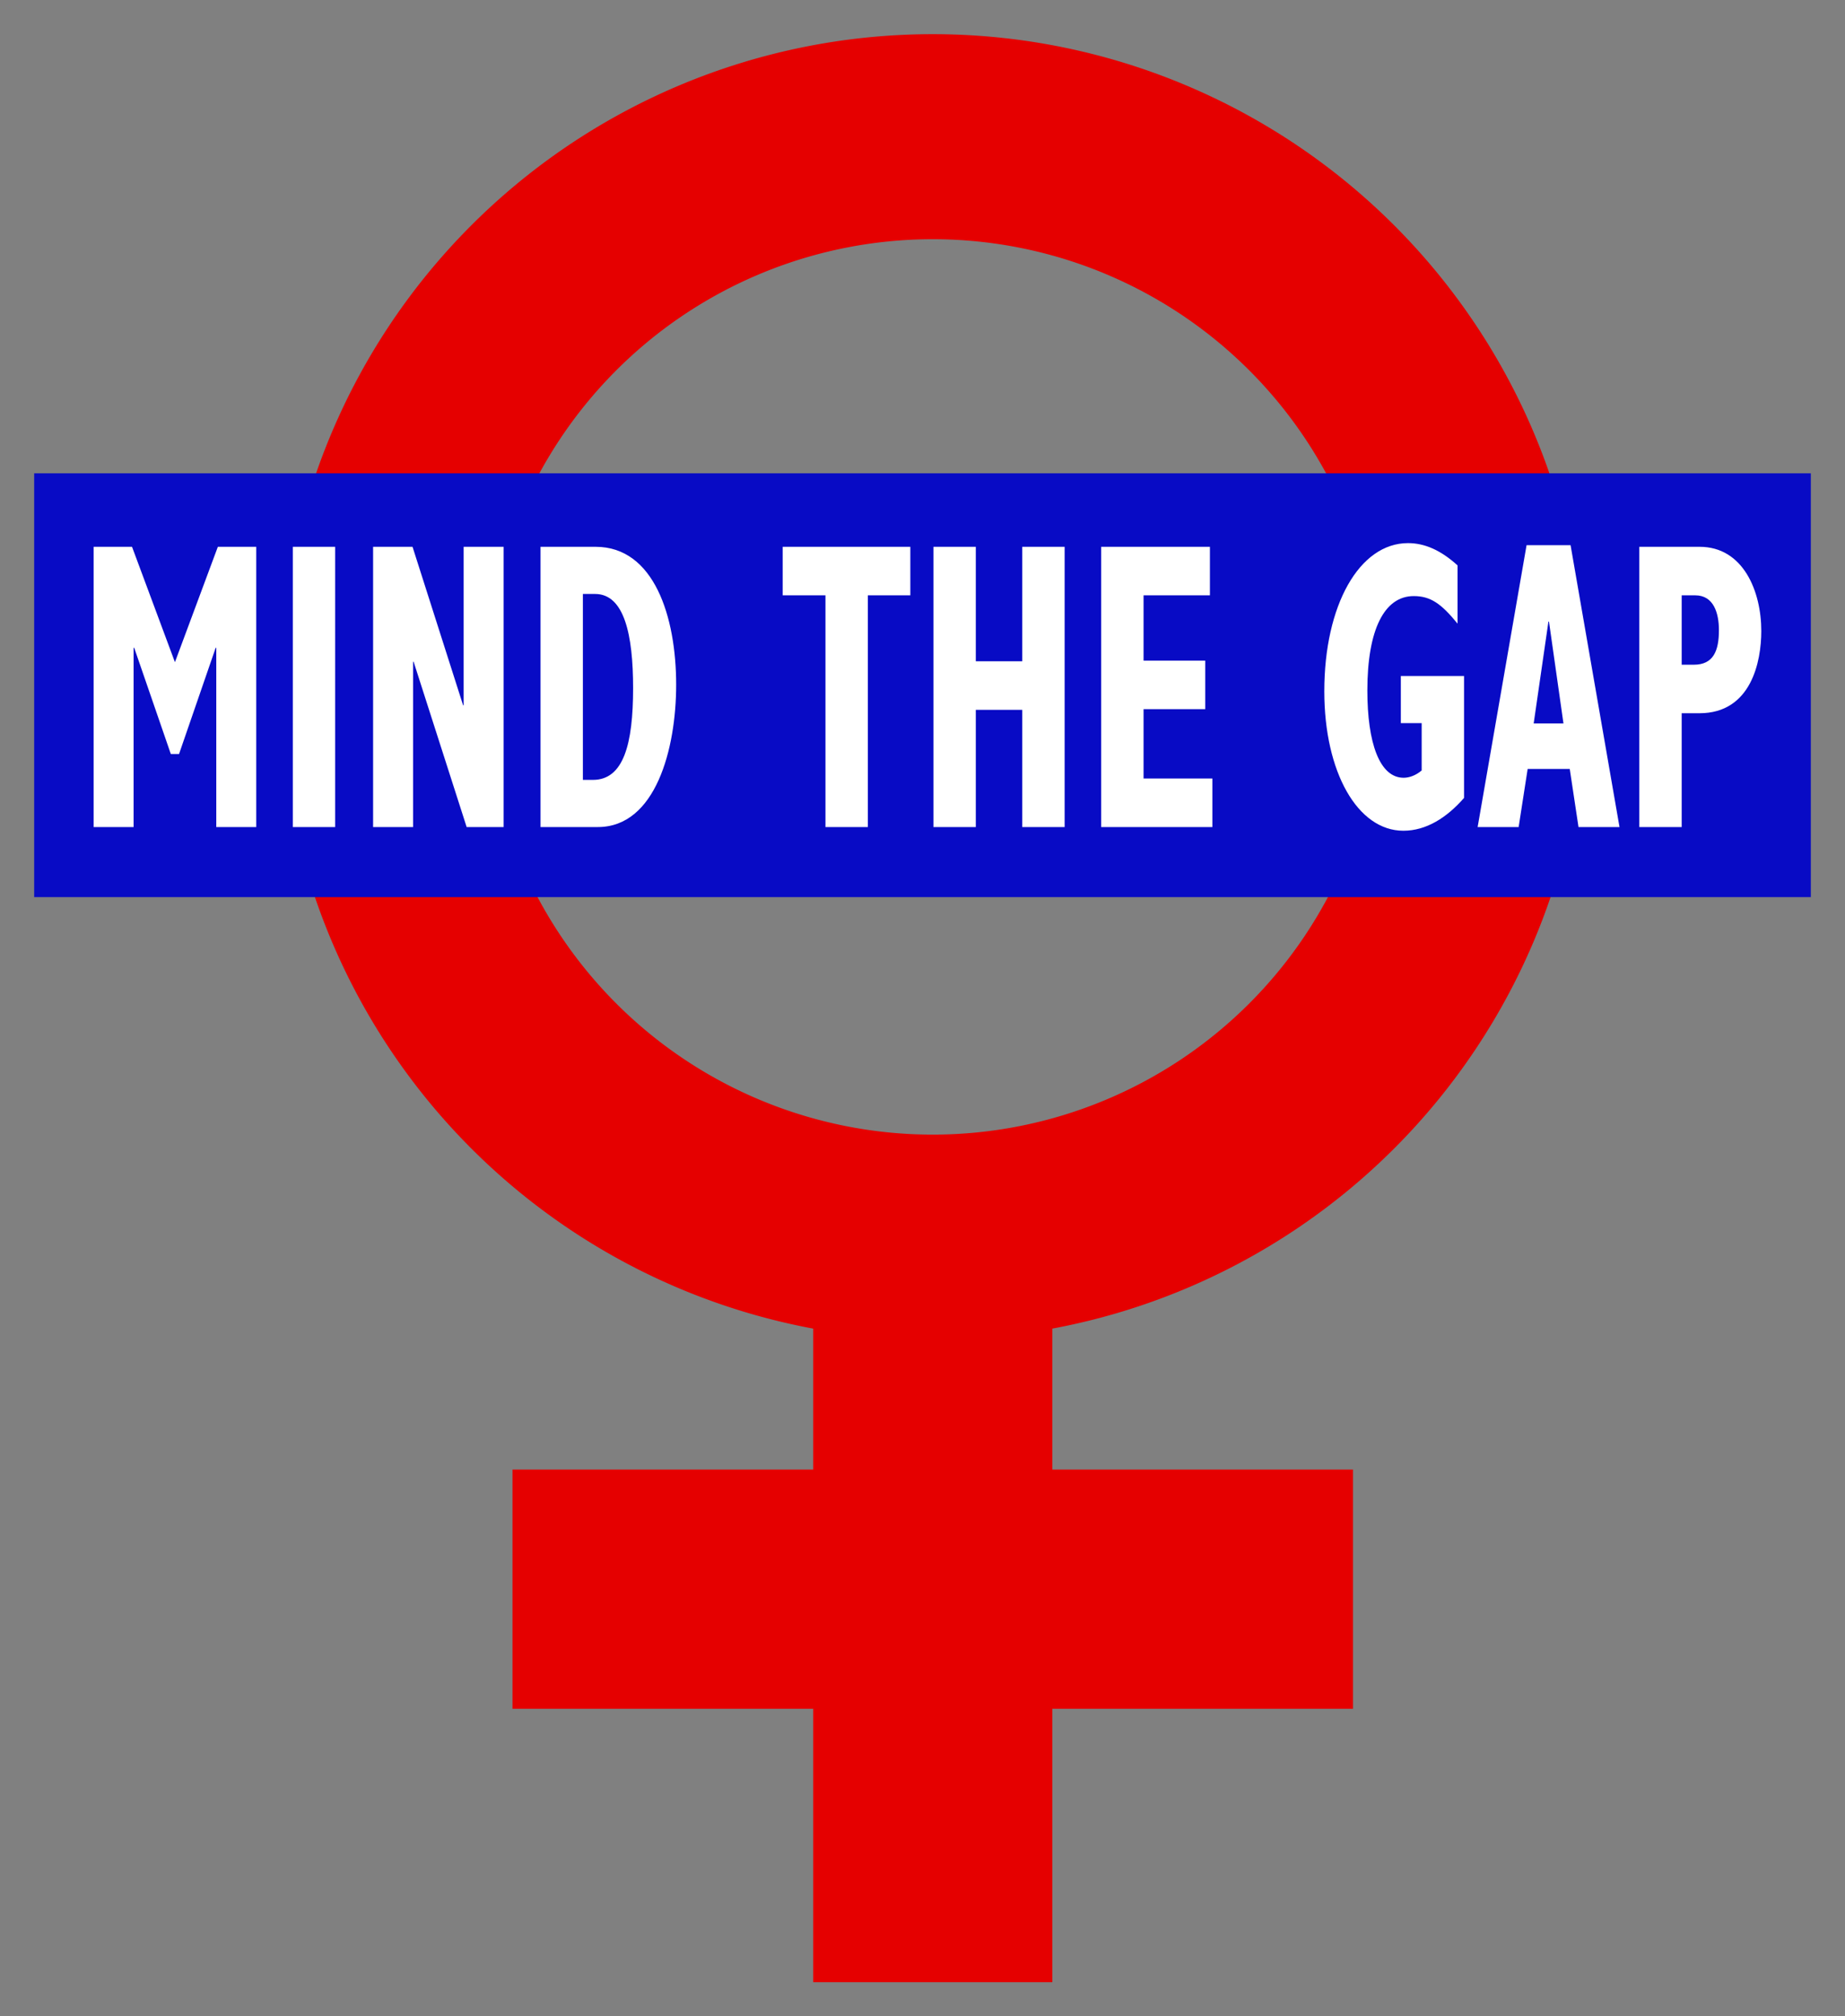 <?xml version="1.0"?>
<svg xmlns="http://www.w3.org/2000/svg" width="540" height="590">
<rect width="100%" height="100%" fill="#808080" stroke="none"/>
<g stroke="#E50000"><path stroke-width="70" d="M273,350V580M150,465H396"/>
<path stroke-width="60" fill="none" d="m272,40a161,161 0 1,0 2,0z"/>
<path stroke-width="124" stroke="#080BC5" d="M10,200.5H530"/></g>
<path fill="#FFF" d="m85.7,160v82h12.4V160
M27.4,242H39.1V189.56H39.28L50,220.64H52.4L63.12,189.56H63.3V242H75
V160H63.76L51.2,193.76L38.64,160H27.4ZM109.2,242H120.9V193.64H121.06
L136.58,242H147.4V160H135.7V206.36H135.54L120.74,160H109.2
M158.2,242H174.98C191.86,242,197.9,219.2,197.9,200.36
C197.9,180.44,191.431,160,174.34,160H158.2V242
M170.6,228.2V173.8H174.18C182.74,173.8,185.3,185.818,185.3,201.32
C185.3,217.76,182.5,228.2,173.54,228.2
M241.6,242H254V174.2H266.44V160H229.08V174.2H241.6
M273.2,242H285.6V207.7H299.2V242H311.6V160H299.2V193.5H285.6V160H273.2
M322.3,242H354.84V227.8H334.7V207.5H352.76V193.3H334.7V174.2H354.12V160H322.3
M428.5,197.8H410V211.6H416.1V225.439
C414.42,226.879,412.5,227.579,410.82,227.579C403.78,227.579,400.2,217.387,400.2,202.04
C400.2,184.28,405.153,174.42,413.78,174.42C418.668,174.42,421.793,176.584,426.6,182.479V165.44
C421.713,161,416.987,158.92,412.1,158.92C397.86,158.92,387.6,177.057,387.6,202.28
C387.6,225.92,397.335,243.08,410.74,243.08C417.46,243.08,423.46,239.24,428.5,233.48
M432.48,242H444.479L447.119,225H459.439L462,242H474L459.679,159.52H446.8L432.48,242
M448.88,211.7L453.2,181.88H453.36L457.6,211.7
M479.8,242H492.2V208.7H497.38C512.58,208.7,515.5,193.542,515.5,184.64
C515.5,173,510.208,160,497.46,160H479.8V242
M492.2,194.5V174.2H496.18C501.54,174.2,503.1,179.36,503.1,184.4
C503.1,190.4,501.491,194.5,495.78,194.5"/>
</svg>